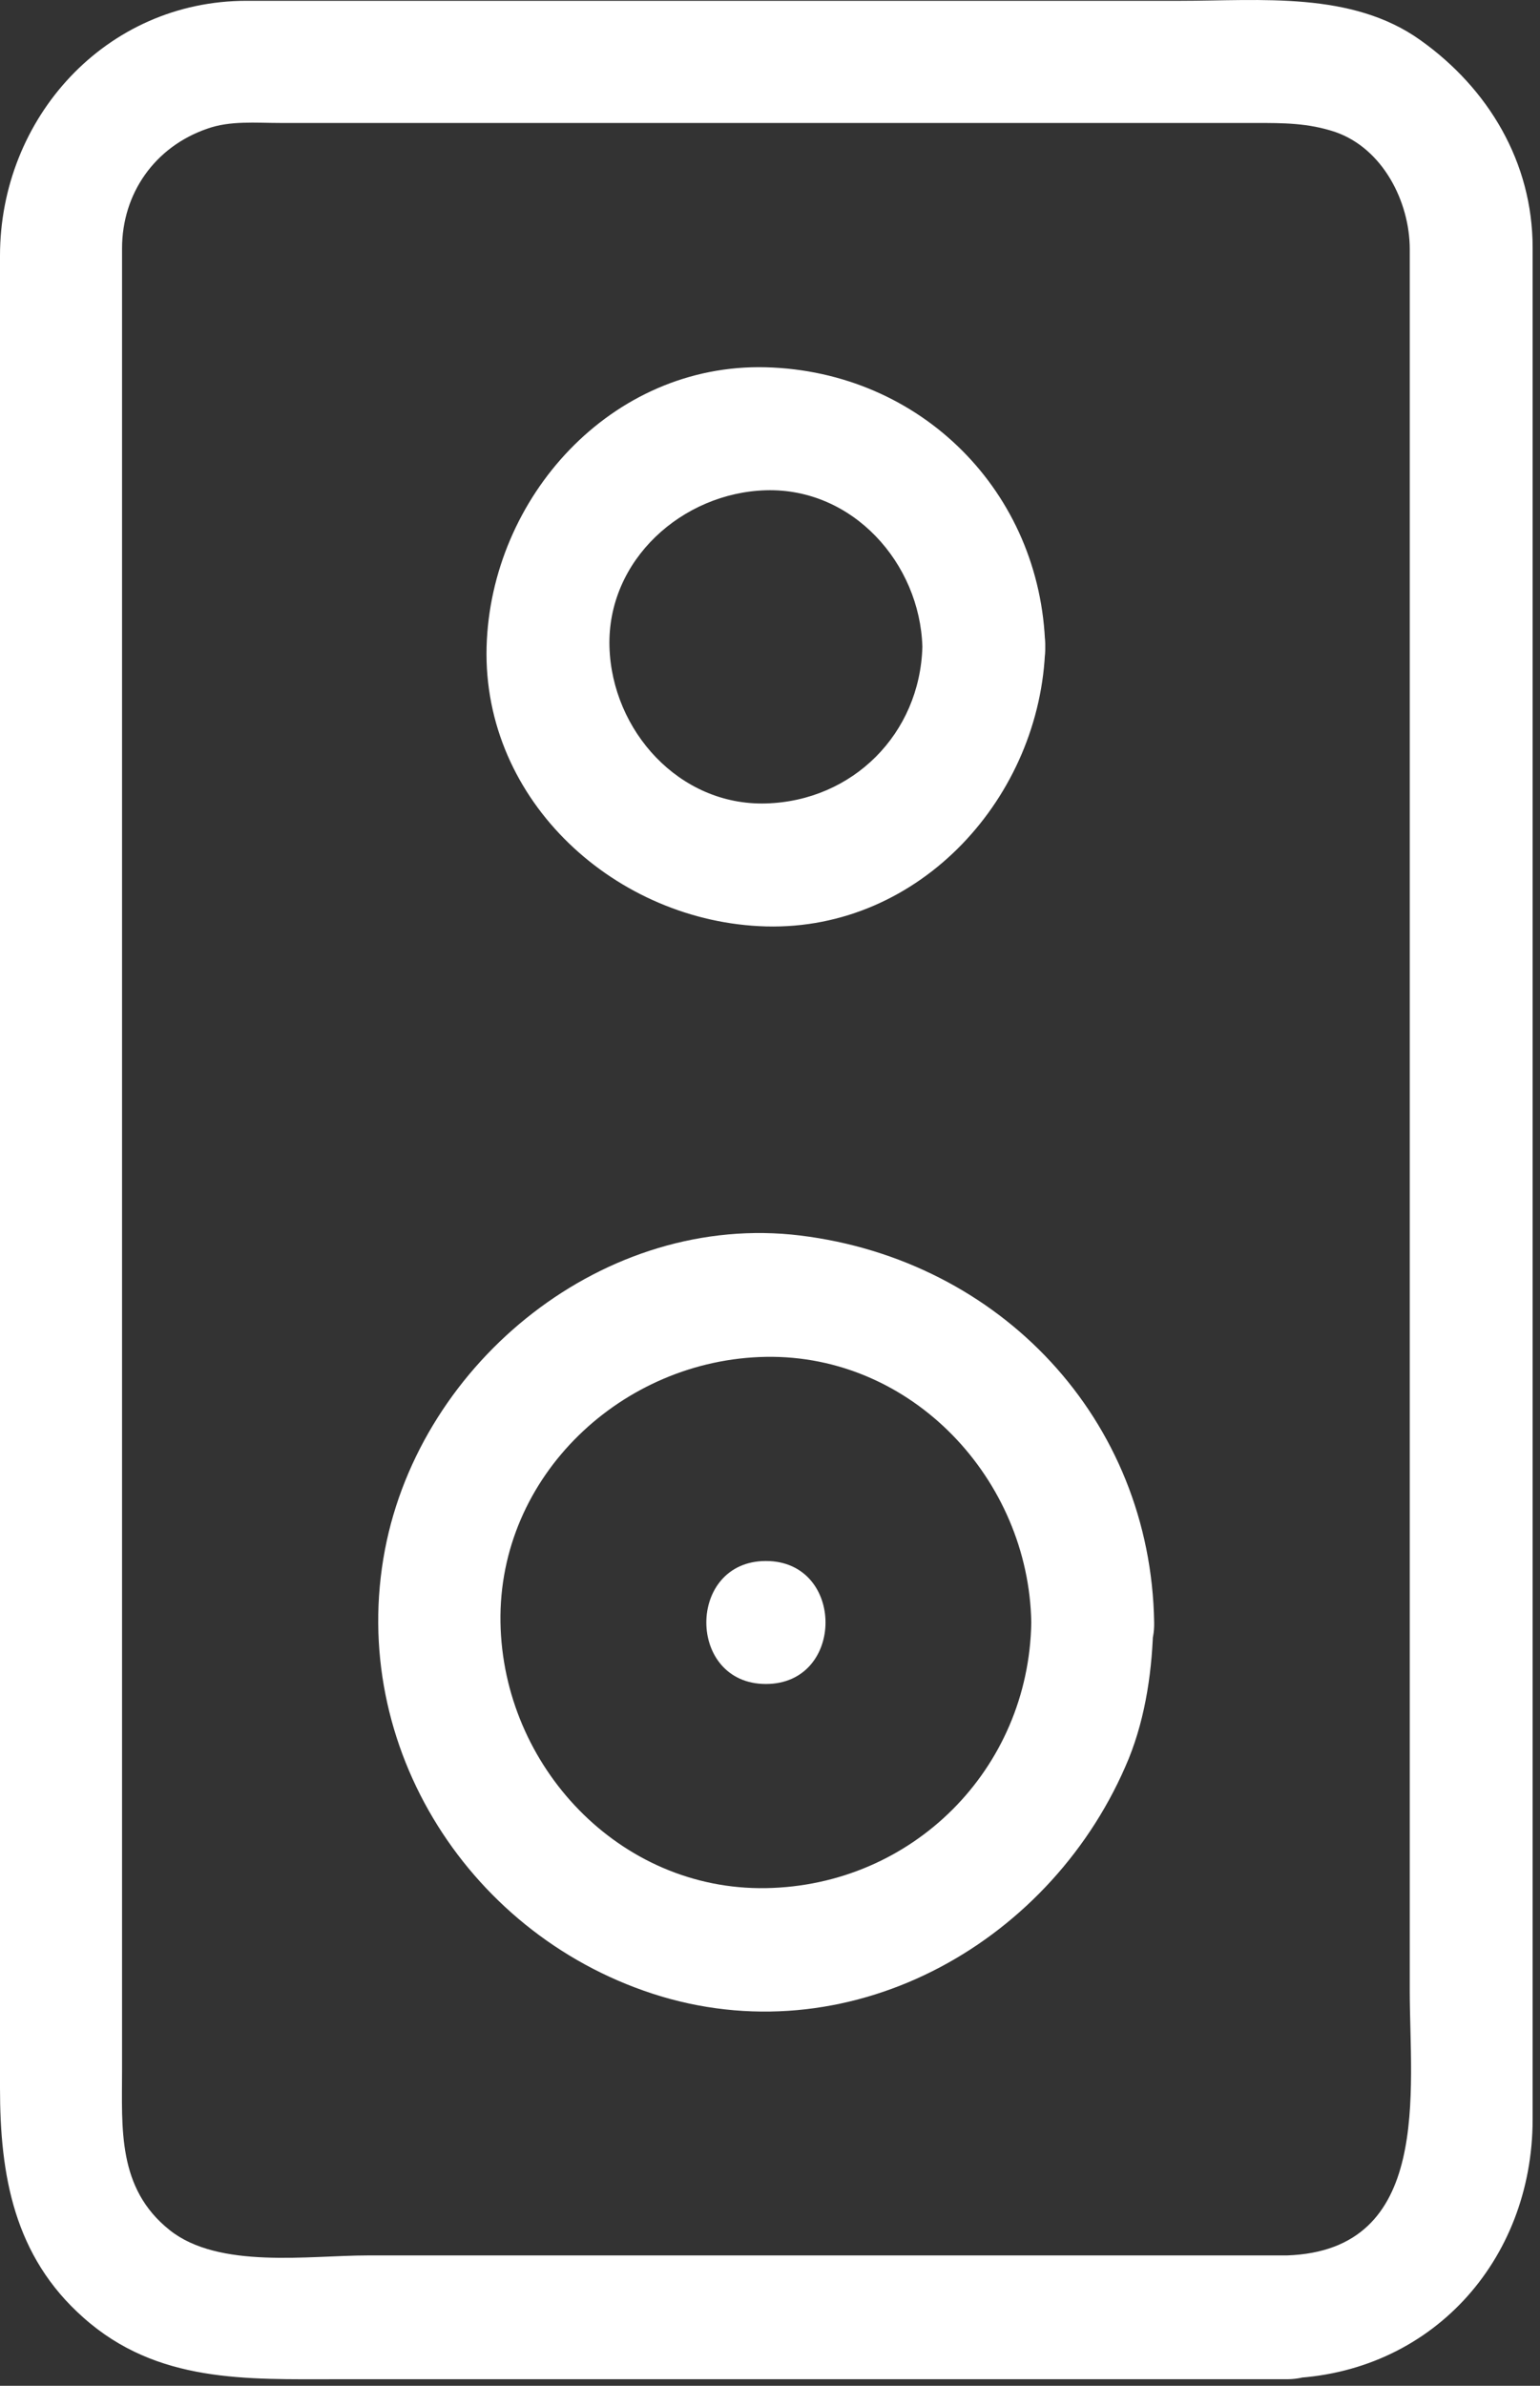 <svg width="188" height="291" viewBox="0 0 188 291" fill="none" xmlns="http://www.w3.org/2000/svg">
    <rect x="0" y="0" width="188" height="291" fill="#333333" stroke="none"/>
    <path d="M157.1 275.098C134.4 275.098 111.7 275.098 89 275.098C74.3 275.098 59.6 275.098 44.9 275.098C37.7 275.098 26.7 276.798 20.7 271.998C14.3 266.898 14.9 259.598 14.9 252.398C14.9 242.598 14.9 232.798 14.9 222.998C14.9 191.998 14.9 161.098 14.9 130.098C14.9 102.498 14.9 74.798 14.9 47.198C14.9 41.598 14.9 35.998 14.9 30.298C14.9 23.598 18.9 17.898 25.3 15.698C28.1 14.698 31.2 14.998 34.2 14.998C62.3 14.998 90.4 14.998 118.4 14.998C130 14.998 141.6 14.998 153.3 14.998C156.7 14.998 159.7 14.998 163 16.098C168.8 18.098 172.1 24.598 172.1 30.398C172.1 80.398 172.1 130.398 172.1 180.398C172.1 201.198 172.1 221.998 172.1 242.798C172.1 254.998 174.9 274.498 157.1 275.098C147.4 275.398 147.4 290.398 157.1 290.098C174.6 289.598 187.1 275.798 187.1 258.498C187.1 251.498 187.1 244.498 187.1 237.598C187.1 208.798 187.1 179.898 187.1 151.098C187.1 120.898 187.1 90.698 187.1 60.598C187.1 51.998 187.1 43.298 187.1 34.698C187.1 33.198 187.1 31.698 187.1 30.198C187.1 19.798 181.7 10.798 173.4 4.898C165 -1.102 153.9 0.098 144.1 0.098C129.8 0.098 115.4 0.098 101.1 0.098C77.4 0.098 53.8 0.098 30.1 0.098C12.9 0.098 0 14.398 0 31.198C0 37.698 0 44.298 0 50.798C0 79.298 0 107.698 0 136.198C0 166.698 0 197.098 0 227.598C0 236.598 0 245.698 0 254.698C0 265.298 1.7 275.198 10.2 282.698C19.2 290.698 30.1 290.198 41.2 290.198C55.2 290.198 69.2 290.198 83.1 290.198C107.7 290.198 132.2 290.198 156.8 290.198C156.9 290.198 157 290.198 157.2 290.198C166.8 290.098 166.8 275.098 157.1 275.098Z" fill="white"/>
    <path d="M112.602 78.898C112.302 89.498 104.102 97.698 93.502 97.998C82.902 98.298 74.702 89.098 74.402 78.898C74.102 68.298 83.302 60.098 93.502 59.798C104.102 59.498 112.302 68.698 112.602 78.898C112.802 88.598 127.802 88.598 127.602 78.898C127.102 59.998 112.402 45.298 93.502 44.798C74.602 44.298 59.902 60.698 59.402 78.898C58.902 97.798 75.302 112.498 93.502 112.998C112.402 113.498 127.102 97.098 127.602 78.898C127.802 69.198 112.802 69.198 112.602 78.898Z" fill="white"/>
    <path d="M125.897 197.898C125.597 215.798 111.397 229.998 93.497 230.298C75.597 230.598 61.397 215.398 61.097 197.898C60.797 179.998 75.997 165.798 93.497 165.498C111.397 165.198 125.597 180.498 125.897 197.898C126.097 207.598 141.097 207.598 140.897 197.898C140.497 173.098 122.097 153.698 97.697 150.698C73.897 147.798 51.397 165.998 46.997 188.998C42.397 213.098 57.497 236.498 80.697 243.498C104.497 250.598 128.697 236.598 137.797 214.498C139.897 209.298 140.697 203.498 140.797 197.898C140.997 188.198 125.997 188.298 125.897 197.898Z" fill="white"/>
    <path d="M93.502 205.398C103.202 205.398 103.202 190.398 93.502 190.398C83.802 190.398 83.802 205.398 93.502 205.398Z" fill="white"/>
</svg>
